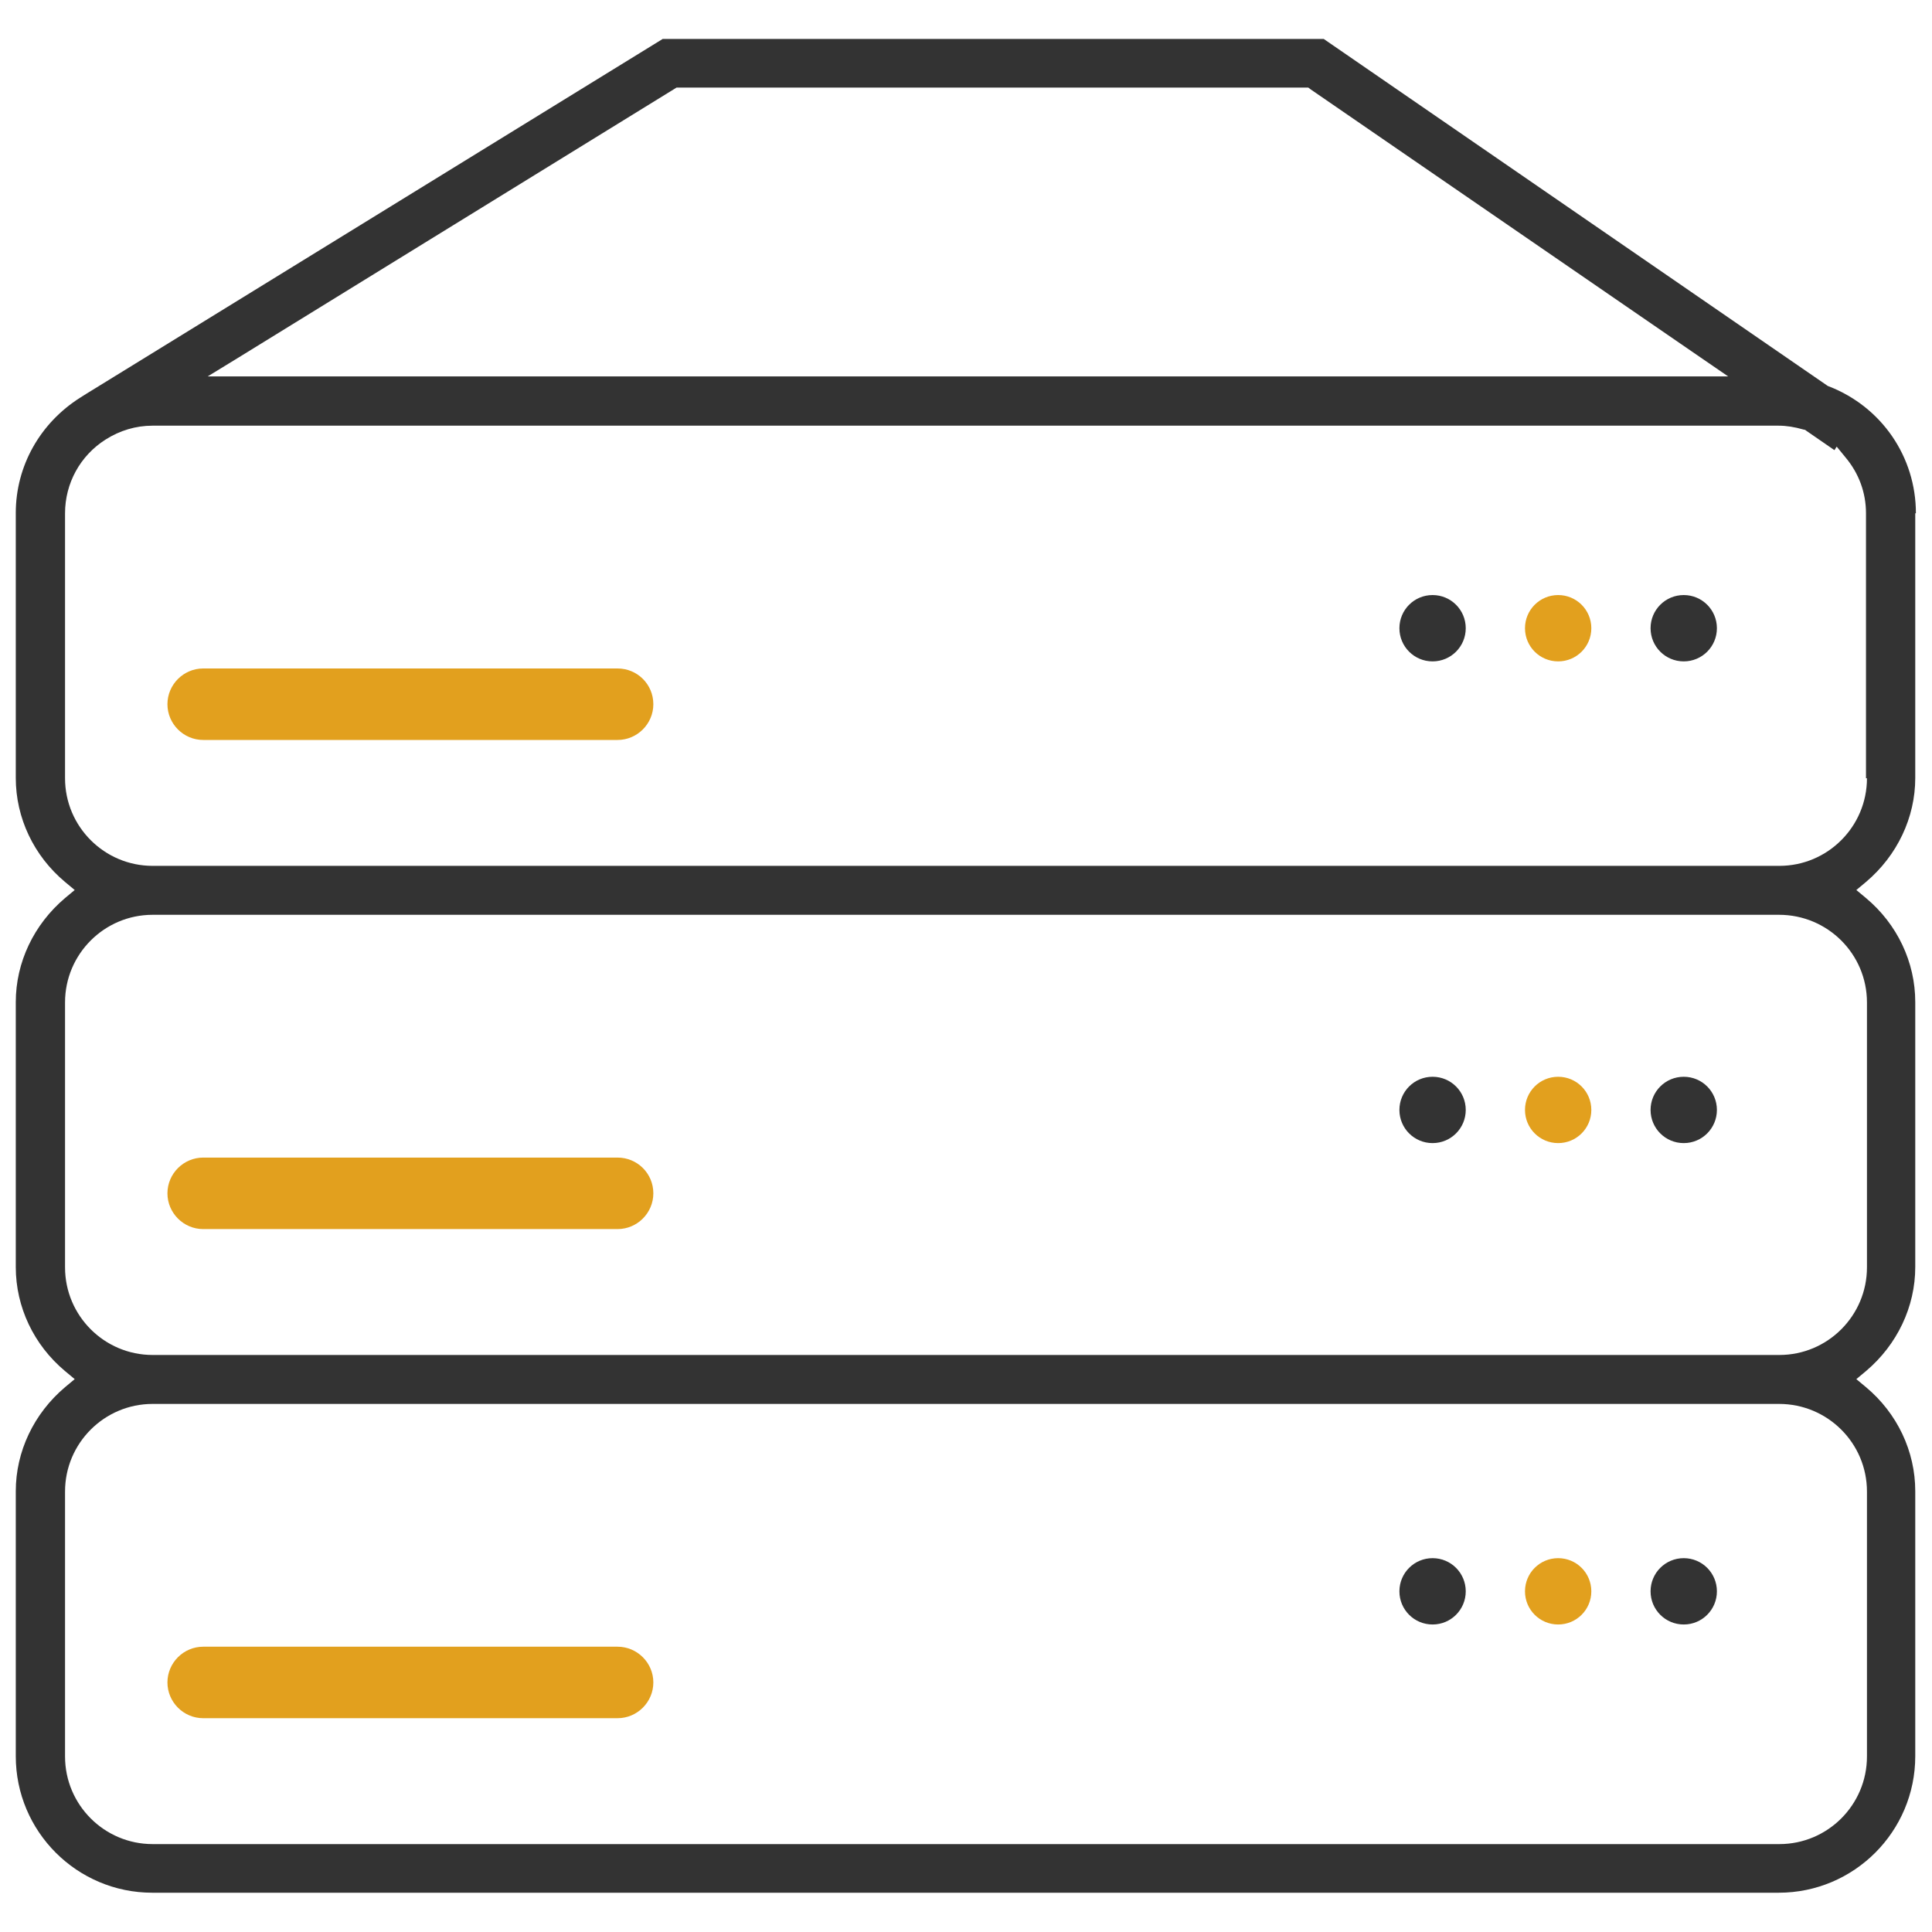 <?xml version="1.0" encoding="utf-8"?>
<!-- Generator: Adobe Illustrator 21.0.0, SVG Export Plug-In . SVG Version: 6.00 Build 0)  -->
<svg version="1.1" xmlns="http://www.w3.org/2000/svg" xmlns:xlink="http://www.w3.org/1999/xlink" x="0px" y="0px"
	 viewBox="0 0 600 600" style="enable-background:new 0 0 600 600;" xml:space="preserve">
<style type="text/css">
	.st0{display:none;}
	.st1{display:inline;}
	.st2{fill:#FFFFFF;stroke:#444444;stroke-width:16;stroke-linecap:round;stroke-linejoin:round;stroke-miterlimit:10;}
	.st3{fill:#FFFFFF;stroke:#338949;stroke-width:16;stroke-linecap:round;stroke-linejoin:round;stroke-miterlimit:10;}
	.st4{fill:#B6FFFB;stroke:#444444;stroke-width:16;stroke-linecap:round;stroke-linejoin:round;stroke-miterlimit:10;}
	.st5{fill:none;stroke:#444444;stroke-width:16;stroke-linecap:round;stroke-linejoin:round;stroke-miterlimit:10;}
	.st6{fill:#E2A01E;}
	.st7{fill:#444444;}
	.st8{fill:#084B94;}
	.st9{fill:#30A5B2;}
	.st10{fill:#338949;}
	.st11{fill:#333333;}
</style>
<g id="圖層_1" class="st0">
	<g class="st1">
		<path class="st2" d="M474.8,395.2l-76-131.6l72.3-14.6c4.1-0.8,7.7-3,10.3-6.3l40.7-50.4L580,292.6c4.9,8.4,8.2,17.7,9.3,27.3
			c1.9,15.5,0.2,37.3-18.4,54c-19.3,17.2-44.1,19.8-58.3,21.2L474.8,395.2z"/>
		<path class="st2" d="M304.4,92.7l-67.9,135.9l-52-52.3c-2.9-2.9-6.8-4.8-10.9-5.2L109,165l51.7-103.4c4.3-8.7,10.3-16.6,17.7-22.9
			c9.3-7.9,22.9-16.8,39.9-17.1c4.8-0.1,9.9,1.2,15.3,2.6c25,6.6,40.8,25.9,49.8,36.9L304.4,92.7z"/>
		<path class="st2" d="M122.2,386.8l151.9-0.9L251,455.9c-1.3,3.9-1.2,8.2,0.3,12.1l23.7,60.3L159.3,529c-9.7,0.1-19.4-1.7-28.4-5.4
			c-14.4-6-32.6-18.3-37.8-42.7c-5.5-25.3,4.6-48.1,10.4-61.1L122.2,386.8z"/>
		<path class="st3" d="M262.9,497.2l12.1,31.1L159.3,529c-9.7,0.1-19.4-1.7-28.4-5.4c-14.4-6-32.6-18.3-37.8-42.7"/>
		<path class="st3" d="M184.4,176.3c-2.9-2.9-6.8-4.8-10.9-5.2L109,165l51.7-103.4c4.3-8.7,10.3-16.6,17.7-22.9
			c9.3-7.9,22.9-16.8,39.9-17.1c4.8-0.1,9.9,1.2,15.3,2.6"/>
		<path class="st3" d="M481.5,242.8l40.7-50.4L580,292.6c4.9,8.4,8.2,17.7,9.3,27.3c1.9,15.5,0.2,37.3-18.4,54"/>
		<g>
			<circle class="st2" cx="303.7" cy="286.9" r="204.1"/>
		</g>
		<line class="st4" x1="303.7" y1="252.1" x2="303.7" y2="404.5"/>
		<line class="st4" x1="303.7" y1="91.8" x2="303.7" y2="172.8"/>
		<line class="st4" x1="108.6" y1="286.8" x2="498.7" y2="286.8"/>
		<path class="st5" d="M259.3,89.9c-93.9,127.4-93.1,262,0.8,394.7"/>
		<path class="st5" d="M348.5,481.9c93.9-127.4,93.9-257.4,0-390.1"/>
		<path class="st5" d="M156.6,148.3c39.2,23.2,78.7,36.9,118.5,41.2"/>
		<path class="st5" d="M451,424.9c-96.1-56.8-194.2-56.9-294.3,0"/>
		<path class="st3" d="M216.5,21.6h172.8c16.5,0,32.3,8.4,41.2,22.3l39.6,64.8l44-27.2l-60.7,122l-143.4,12.7l49.8-33
			c0,0-67.6-111-76.6-122c-9-11.1-24.8-30.4-49.8-36.9L216.5,21.6z"/>
		<path class="st3" d="M581.9,360.9L487,505.7c-9.1,13.8-24.6,22-41.1,21.8l-64.6-0.8l-1.6,51.7l-68.4-117.9l68.4-126.6l0.1,59.7
			c0,0,118.6,2.9,132.8,1.5c14.2-1.4,39-3.9,58.3-21.2L581.9,360.9z"/>
		<path class="st3" d="M99.1,496.8l-79-154c-7.5-14.7-6.9-32.2,1.4-46.5l32.6-55.7l-44.2-27l136.3-1.1l76.2,122.1l-51.9-29.4
			c0,0-61.2,101.6-67,114.6c-5.8,13-15.9,35.8-10.4,61.1L99.1,496.8z"/>
	</g>
</g>
<g id="圖層_2" class="st0">
	<g class="st1">
		<rect x="207.8" y="170.9" class="st6" width="184.4" height="18.4"/>
	</g>
	<g class="st1">
		<path class="st6" d="M447.5,401.4c-2.4,0-4.7-0.9-6.5-2.7c-3.6-3.6-3.6-9.4,0-13l34.2-34.2v-18.4l30.4-30.4c3.6-3.6,9.4-3.6,13,0
			c3.6,3.6,3.6,9.4,0,13l-25,25v18.4L454,398.7C452.2,400.5,449.9,401.4,447.5,401.4z"/>
	</g>
	<g class="st1">
		<path class="st6" d="M410.6,512c-12.7,0-23.7-10.7-25-11.9L284.3,398.7c-3.6-3.6-3.6-9.4,0-13c3.6-3.6,9.4-3.6,13,0l101.4,101.4
			c2.7,2.6,8.3,6.5,11.9,6.5c10.2,0,18.4-8.3,18.4-18.4c0-3.6-3.9-9.3-6.5-11.9L321.1,361.8c-3.6-3.6-3.6-9.4,0-13
			c3.6-3.6,9.4-3.6,13,0l101.4,101.4c1.2,1.2,11.9,12.3,11.9,25C447.5,495.5,431,512,410.6,512z"/>
	</g>
	<g class="st1">
		<path class="st6" d="M364.5,539.7c-12.7,0-23.7-10.7-25-11.9l-92.2-92.2c-3.6-3.6-3.6-9.4,0-13c3.6-3.6,9.4-3.6,13,0l92.2,92.2
			c2.7,2.6,8.3,6.5,11.9,6.5c10.2,0,18.4-8.3,18.4-18.4c0-3.6-3.9-9.3-6.5-11.9c-3.6-3.6-3.5-9.4,0.1-13c3.6-3.6,9.4-3.6,13,0
			c1.2,1.2,11.9,12.3,11.9,25C401.4,523.1,384.9,539.7,364.5,539.7z"/>
	</g>
	<g class="st1">
		<path class="st6" d="M309.2,558.1c-12.7,0-23.7-10.7-25-11.9L115.6,377.6v-27.7l-34.2-34.2c-3.6-3.6-3.6-9.4,0-13
			c3.6-3.6,9.4-3.6,13,0l39.6,39.6v27.7l163.2,163.2c2.7,2.6,8.3,6.5,11.9,6.5c10.2,0,18.4-8.3,18.4-18.4c0-3.6-3.9-9.3-6.5-11.9
			c-3.6-3.6-3.5-9.4,0.1-13c3.6-3.6,9.4-3.6,13,0c1.2,1.2,11.9,12.3,11.9,25C346.1,541.6,329.6,558.1,309.2,558.1z"/>
	</g>
	<g class="st1">
		<path class="st6" d="M152.5,447.5c-20.3,0-36.9-16.5-36.9-36.9c0-12.7,10.7-23.7,11.9-25c3.6-3.6,9.4-3.6,13,0
			c3.6,3.6,3.6,9.4,0,13c-2.6,2.7-6.5,8.3-6.5,11.9c0,10.2,8.3,18.4,18.4,18.4c3.6,0,9.3-3.9,11.9-6.5c3.6-3.5,9.4-3.5,13,0.1
			c3.6,3.6,3.6,9.4,0,13C176.2,436.8,165.2,447.5,152.5,447.5z"/>
	</g>
	<g class="st1">
		<path class="st6" d="M189.4,484.4c-20.3,0-36.9-16.5-36.9-36.9c0-12.7,10.7-23.7,11.9-25c3.6-3.6,9.4-3.6,13,0
			c3.6,3.6,3.6,9.4,0,13c-2.6,2.7-6.5,8.3-6.5,11.9c0,10.2,8.3,18.4,18.4,18.4c3.6,0,9.3-3.9,11.9-6.5c3.6-3.6,9.4-3.5,13,0.1
			c3.6,3.6,3.6,9.4,0,13C213.1,473.7,202,484.4,189.4,484.4z"/>
	</g>
	<g class="st1">
		<path class="st6" d="M226.3,521.2c-20.3,0-36.9-16.5-36.9-36.9c0-12.7,10.7-23.7,11.9-25c3.6-3.6,9.4-3.6,13,0
			c3.6,3.6,3.6,9.4,0,13c-2.6,2.7-6.5,8.3-6.5,11.9c0,10.2,8.3,18.4,18.4,18.4c3.6,0,9.3-3.9,11.9-6.5c3.6-3.5,9.4-3.5,13,0.1
			c3.6,3.6,3.6,9.4,0,13C250,510.6,238.9,521.2,226.3,521.2z"/>
	</g>
	<g class="st1">
		<path class="st6" d="M263.1,558.1c-20.3,0-36.9-16.5-36.9-36.9c0-12.7,10.7-23.7,11.9-25c3.6-3.6,9.4-3.6,13,0
			c3.6,3.6,3.6,9.4,0,13c-2.6,2.7-6.5,8.3-6.5,11.9c0,10.2,8.3,18.4,18.4,18.4c3.6,0,9.3-3.9,11.9-6.5c3.6-3.6,9.4-3.5,13,0.1
			c3.6,3.6,3.6,9.4,0,13C286.9,547.4,275.8,558.1,263.1,558.1z"/>
	</g>
	<g class="st1">
		<path class="st6" d="M429.1,456.7c-12.7,0-23.7-10.7-25-11.9c-3.6-3.6-3.6-9.4,0-13c3.6-3.6,9.4-3.6,13,0
			c2.7,2.6,8.3,6.5,11.9,6.5c10.2,0,18.4-8.3,18.4-18.4c0-3.6-3.9-9.3-6.5-11.9L318.4,285.4v-49.9h-14.6l-43.4,43.4
			c-1.2,1.2-12.3,11.9-25,11.9c-20.3,0-36.9-16.5-36.9-36.9c0-12.7,10.7-23.7,11.9-25l55.3-55.3c3.6-3.6,9.4-3.6,13,0
			c3.6,3.6,3.6,9.4,0,13L223.5,242c-2.6,2.7-6.5,8.3-6.5,11.9c0,10.2,8.3,18.4,18.4,18.4c3.6,0,9.3-3.9,11.9-6.5l48.8-48.8h40.7
			v60.7L454,394.9c1.2,1.2,11.9,12.3,11.9,25C465.9,440.2,449.4,456.7,429.1,456.7z"/>
	</g>
	<g class="st1">
		<path class="st6" d="M373.7,309.2h-27.7v-18.4h27.7c10.2,0,18.4-8.3,18.4-18.4h18.4C410.6,292.7,394.1,309.2,373.7,309.2z"/>
	</g>
	<g class="st1">
		<path class="st7" d="M530.5,253.9c-2.4,0-4.7-0.9-6.5-2.7c-3.6-3.6-3.6-9.4,0-13l18.4-18.4c3.6-3.6,9.4-3.6,13,0
			c3.6,3.6,3.6,9.4,0,13L537,251.2C535.2,253,532.8,253.9,530.5,253.9z"/>
	</g>
	<g class="st1">
		<path class="st7" d="M69.5,253.9c-2.4,0-4.7-0.9-6.5-2.7l-18.4-18.4c-3.6-3.6-3.6-9.4,0-13c3.6-3.6,9.4-3.6,13,0L76,238.2
			c3.6,3.6,3.6,9.4,0,13C74.2,253,71.9,253.9,69.5,253.9z"/>
	</g>
	<g class="st1">
		<path class="st7" d="M539.7,318.4h-18.4c-2.4,0-4.8-1-6.5-2.7L367.2,168.2c-1.7-1.7-2.7-4.1-2.7-6.5v-18.4c0-2.4,1-4.8,2.7-6.5
			l92.2-92.2c3.6-3.6,9.4-3.6,13,0c3.6,3.6,3.6,9.4,0,13L383,147.1v10.8L525.1,300h10.8l43.4-43.4c3.6-3.6,9.4-3.6,13,0
			c3.6,3.6,3.6,9.4,0,13l-46.1,46.1C544.5,317.5,542.1,318.4,539.7,318.4z"/>
	</g>
	<g class="st1">
		<path class="st7" d="M78.8,318.4H60.3c-2.4,0-4.8-1-6.5-2.7L7.7,269.6c-3.6-3.6-3.6-9.4,0-13c3.6-3.6,9.4-3.6,13,0L64.1,300h10.8
			L217,157.9v-10.8l-89.5-89.5c-3.6-3.6-3.6-9.4,0-13c3.6-3.6,9.4-3.6,13,0l92.2,92.2c1.7,1.7,2.7,4.1,2.7,6.5v18.4
			c0,2.4-1,4.8-2.7,6.5L85.3,315.7C83.5,317.5,81.2,318.4,78.8,318.4z"/>
	</g>
</g>
<g id="圖層_3" class="st0">
	<g class="st1">
		<g>
			<rect x="97.2" y="290.8" class="st8" width="18.4" height="18.4"/>
		</g>
		<g>
			<rect x="60.3" y="5" class="st8" width="18.4" height="46.1"/>
		</g>
		<g>
			<path class="st8" d="M189.4,346.1H78.8c-10.2,0-18.4-8.3-18.4-18.4V198.6h18.4v129.1h110.6V207.8h18.4v119.8
				C207.8,337.8,199.5,346.1,189.4,346.1z"/>
		</g>
		<g>
			<rect x="189.4" y="5" class="st8" width="18.4" height="55.3"/>
		</g>
	</g>
	<g class="st1">
		<g>
			<g>
				<g>
					<path class="st7" d="M134.1,207.8h-83c-15.3,0-27.7-12.4-27.7-27.7c0-3.6,0.7-7,1.9-10.2C13.7,166.8,5,156,5,143.3
						s8.7-23.5,20.4-26.7c-1.3-3.2-1.9-6.6-1.9-10.2c0-12.7,8.7-23.5,20.4-26.7c-1.3-3.2-1.9-6.6-1.9-10.2
						c0-15.3,12.4-27.7,27.7-27.7l85.6,0.4L246,69.5h17.1V88L242,87.6l-90.9-27.3H69.5c-5.1,0-9.2,4.1-9.2,9.2s4.1,9.2,9.2,9.2v18.4
						H51.1c-5.1,0-9.2,4.1-9.2,9.2s4.1,9.2,9.2,9.2v18.4H32.7c-5.1,0-9.2,4.1-9.2,9.2s4.1,9.2,9.2,9.2h18.4v18.4
						c-5.1,0-9.2,4.1-9.2,9.2s4.1,9.2,9.2,9.2h83V207.8z"/>
				</g>
				<g>
					<rect x="51.1" y="152.5" class="st7" width="55.3" height="18.4"/>
				</g>
				<g>
					<rect x="51.1" y="115.6" class="st7" width="55.3" height="18.4"/>
				</g>
				<g>
					<rect x="69.5" y="78.8" class="st7" width="36.9" height="18.4"/>
				</g>
				<g>
					<path class="st7" d="M154.7,244.7h-39.1c-15.3,0-27.7-12.4-27.7-27.7h18.4c0,5.1,4.1,9.2,9.2,9.2h34.7l34.2-17.1l38.7-29h39.9
						v18.4h-33.8l-35.8,26.7L154.7,244.7z"/>
				</g>
			</g>
		</g>
		<g>
			<g>
				<rect x="290.8" y="97.2" class="st9" width="18.4" height="18.4"/>
			</g>
			<g>
				<rect x="548.9" y="60.3" class="st9" width="46.1" height="18.4"/>
			</g>
			<g>
				<path class="st9" d="M392.2,207.8H272.3c-10.2,0-18.4-8.3-18.4-18.4V78.8c0-10.2,8.3-18.4,18.4-18.4h129.1v18.4H272.3v110.6
					h119.8V207.8z"/>
			</g>
			<g>
				<rect x="539.7" y="189.4" class="st9" width="55.3" height="18.4"/>
			</g>
		</g>
	</g>
	<g class="st1">
		<g>
			<g>
				<g>
					<path class="st7" d="M530.5,263.1H512l0.4-21.1l27.3-90.9V69.5c0-5.1-4.1-9.2-9.2-9.2c-5.1,0-9.2,4.1-9.2,9.2h-18.4V51.1
						c0-5.1-4.1-9.2-9.2-9.2c-5.1,0-9.2,4.1-9.2,9.2h-18.4V32.7c0-5.1-4.1-9.2-9.2-9.2c-5.1,0-9.2,4.1-9.2,9.2v18.4h-18.4
						c0-5.1-4.1-9.2-9.2-9.2c-5.1,0-9.2,4.1-9.2,9.2v83h-18.4v-83c0-15.3,12.4-27.7,27.7-27.7c3.6,0,7,0.7,10.2,1.9
						C433.2,13.7,444,5,456.7,5c12.7,0,23.5,8.7,26.7,20.4c3.2-1.3,6.6-1.9,10.2-1.9c12.7,0,23.5,8.7,26.7,20.4
						c3.2-1.3,6.6-1.9,10.2-1.9c15.3,0,27.7,12.4,27.7,27.7l-0.4,85.6L530.5,246V263.1z"/>
				</g>
				<g>
					<rect x="429.1" y="51.1" class="st7" width="18.4" height="55.3"/>
				</g>
				<g>
					<rect x="465.9" y="51.1" class="st7" width="18.4" height="55.3"/>
				</g>
				<g>
					<rect x="502.8" y="69.5" class="st7" width="18.4" height="36.9"/>
				</g>
				<g>
					<path class="st7" d="M419.8,263.1h-18.4v-33.8l-26.7-35.8l-19.4-38.8v-39c0-15.3,12.4-27.7,27.7-27.7v18.4
						c-5.1,0-9.2,4.1-9.2,9.2v34.7l17.1,34.2l29,38.7V263.1z"/>
				</g>
			</g>
		</g>
		<g>
			<g>
				<rect x="484.4" y="290.8" class="st8" width="18.4" height="18.4"/>
			</g>
			<g>
				<rect x="392.2" y="539.7" class="st8" width="18.4" height="55.3"/>
			</g>
			<g>
				<path class="st8" d="M410.6,392.2h-18.4V272.3c0-10.2,8.3-18.4,18.4-18.4h110.6c10.2,0,18.4,8.3,18.4,18.4V383h-18.4V272.3
					H410.6V392.2z"/>
			</g>
			<g>
				<rect x="521.3" y="530.5" class="st8" width="18.4" height="64.5"/>
			</g>
		</g>
	</g>
	<g class="st1">
		<g>
			<g>
				<path class="st7" d="M548.9,539.7h-83v-18.4h83c5.1,0,9.2-4.1,9.2-9.2c0-5.1-4.1-9.2-9.2-9.2v-18.4h18.4c5.1,0,9.2-4.1,9.2-9.2
					s-4.1-9.2-9.2-9.2h-18.4v-18.4c5.1,0,9.2-4.1,9.2-9.2s-4.1-9.2-9.2-9.2h-18.4v-18.4c5.1,0,9.2-4.1,9.2-9.2s-4.1-9.2-9.2-9.2
					h-81.6l-93.5,27.7h-18.4v-18.4H354l93.5-27.7h83c15.3,0,27.7,12.4,27.7,27.7c0,3.6-0.7,7-1.9,10.2c11.7,3.2,20.4,13.9,20.4,26.7
					c0,3.6-0.7,7-1.9,10.2c11.7,3.2,20.4,13.9,20.4,26.7s-8.7,23.5-20.4,26.7c1.3,3.2,1.9,6.6,1.9,10.2
					C576.6,527.3,564.2,539.7,548.9,539.7z"/>
			</g>
			<g>
				<rect x="493.6" y="484.4" class="st7" width="55.3" height="18.4"/>
			</g>
			<g>
				<rect x="493.6" y="447.5" class="st7" width="55.3" height="18.4"/>
			</g>
			<g>
				<rect x="493.6" y="410.6" class="st7" width="36.9" height="18.4"/>
			</g>
			<g>
				<path class="st7" d="M484.4,576.6h-39.1l-40.2-20.3l-34.4-25.8h-33.8V512h39.9l38.7,29l34.2,17.1h34.7c5.1,0,9.2-4.1,9.2-9.2
					H512C512,564.2,499.6,576.6,484.4,576.6z"/>
			</g>
		</g>
	</g>
	<g class="st1">
		<g>
			<rect x="290.8" y="429.1" class="st9" width="18.4" height="18.4"/>
		</g>
		<g>
			<rect x="5" y="392.2" class="st9" width="64.5" height="18.4"/>
		</g>
		<g>
			<path class="st9" d="M327.7,539.7H198.6v-18.4h129.1V410.6H207.8v-18.4h119.8c10.2,0,18.4,8.3,18.4,18.4v110.6
				C346.1,531.4,337.8,539.7,327.7,539.7z"/>
		</g>
		<g>
			<rect x="5" y="521.3" class="st9" width="46.1" height="18.4"/>
		</g>
	</g>
	<g class="st1">
		<g>
			<g>
				<path class="st7" d="M143.3,595c-12.7,0-23.5-8.7-26.7-20.4c-3.2,1.3-6.6,1.9-10.2,1.9c-12.7,0-23.5-8.7-26.7-20.4
					c-3.2,1.3-6.6,1.9-10.2,1.9c-15.3,0-27.7-12.4-27.7-27.7l0.4-85.6L69.5,354v-17.1H88L87.6,358l-27.3,90.9v81.6
					c0,5.1,4.1,9.2,9.2,9.2c5.1,0,9.2-4.1,9.2-9.2h18.4v18.4c0,5.1,4.1,9.2,9.2,9.2c5.1,0,9.2-4.1,9.2-9.2h18.4v18.4
					c0,5.1,4.1,9.2,9.2,9.2c5.1,0,9.2-4.1,9.2-9.2v-18.4h18.4c0,5.1,4.1,9.2,9.2,9.2c5.1,0,9.2-4.1,9.2-9.2v-83h18.4v83
					c0,15.3-12.4,27.7-27.7,27.7c-3.6,0-7-0.7-10.2-1.9C166.8,586.3,156,595,143.3,595z"/>
			</g>
			<g>
				<rect x="152.5" y="493.6" class="st7" width="18.4" height="55.3"/>
			</g>
			<g>
				<rect x="115.6" y="493.6" class="st7" width="18.4" height="55.3"/>
			</g>
			<g>
				<rect x="78.8" y="493.6" class="st7" width="18.4" height="36.9"/>
			</g>
			<g>
				<path class="st7" d="M217,512v-18.4c5.1,0,9.2-4.1,9.2-9.2v-34.7l-17.1-34.2l-29-38.7v-39.9h18.4v33.8l26.7,35.8l19.4,38.8v39
					C244.7,499.6,232.3,512,217,512z"/>
			</g>
		</g>
	</g>
	<g class="st1">
		<rect x="69.5" y="327.7" class="st8" width="129.1" height="18.4"/>
	</g>
</g>
<g id="圖層_6" class="st0">
	<g class="st1">
		<path class="st10" d="M407.1,220.3c-15.9,0-31.1-7-41.5-19H78.2c-19.8,0-35.9-16.1-35.9-35.9c0-19.8,16.1-35.9,35.9-35.9h287.4
			c10.4-12,25.6-19,41.5-19c30.3,0,54.9,24.6,54.9,54.9C462,195.7,437.4,220.3,407.1,220.3z M78.2,145.9c-10.7,0-19.5,8.7-19.5,19.5
			c0,10.7,8.7,19.5,19.5,19.5h291.4c2.6,0,5.1,1.2,6.6,3.3c7.3,10,18.6,15.7,31,15.7c21.2,0,38.5-17.3,38.5-38.5
			c0-21.2-17.3-38.5-38.5-38.5c-12.3,0-23.6,5.7-31,15.7c-1.5,2.1-4,3.3-6.6,3.3H78.2z"/>
		<path class="st11" d="M513.5,21.4c7.6,0,13.7,6.2,13.7,13.8v529.7c0,7.6-6.2,13.7-13.7,13.7H340.1c-7.6,0-13.7-6.2-13.7-13.7
			V224.5h23.9c15.2,14.7,35.6,23,56.9,23c45.3,0,82.1-36.8,82.1-82.1c0-45.3-36.8-82.1-82.1-82.1c-21.3,0-41.7,8.3-56.9,23h-23.9
			V35.1c0-7.6,6.2-13.8,13.7-13.8H513.5 M513.5,5H340.1c-16.7,0-30.1,13.5-30.1,30.1v87.5h47.3c12-14,29.9-23,49.9-23
			c36.3,0,65.7,29.4,65.7,65.7c0,36.3-29.4,65.7-65.7,65.7c-20,0-37.8-8.9-49.9-23h-47.3v356.7c0,16.6,13.5,30.1,30.1,30.1h173.5
			c16.7,0,30.1-13.5,30.1-30.1V35.1C543.7,18.5,530.2,5,513.5,5L513.5,5z"/>
		<path class="st10" d="M456.9,493.6h-60.2c-2.6,0-5-1.2-6.5-3.2c-1.5-2-2.1-4.7-1.4-7.1l15.6-57.2c-9.8-7.1-15.9-18.7-15.9-31.1
			c0-21.1,17.2-38.3,38.3-38.3s38.3,17.2,38.3,38.3c0,12.4-6.1,23.9-15.9,31.1l15.6,57.2c0.7,2.5,0.2,5.1-1.4,7.1
			C461.9,492.4,459.5,493.6,456.9,493.6z M407.4,477.2h38.8l-14.4-52.8c-1-3.8,0.8-7.8,4.4-9.6c7.7-3.7,12.5-11.3,12.5-19.9
			c0-12.1-9.8-21.9-21.9-21.9c-12.1,0-21.9,9.8-21.9,21.9c0,8.6,4.8,16.2,12.5,19.9c3.6,1.7,5.4,5.7,4.4,9.6L407.4,477.2z"/>
		<g>
			<path class="st11" d="M349.9,63.3c-10.1,0-18.4-8.2-18.4-18.3c0-10.1,8.2-18.3,18.4-18.3c10.1,0,18.3,8.2,18.3,18.3
				C368.2,55.1,360,63.3,349.9,63.3z M349.9,33.2c-6.5,0-11.8,5.3-11.8,11.8c0,6.5,5.3,11.8,11.8,11.8c6.5,0,11.8-5.3,11.8-11.8
				C361.7,38.5,356.4,33.2,349.9,33.2z"/>
			<path class="st11" d="M358.6,41.8l-5.7,0.1l-0.1-5.7c0-1-0.8-1.8-1.8-1.8l-2.4,0c-1,0-1.8,0.8-1.8,1.8l0.1,5.7l-5.7,0.1
				c-1,0-1.8,0.8-1.8,1.8l0,2.4c0,1,0.8,1.8,1.8,1.8l5.7-0.1l0.1,5.7c0,1,0.8,1.8,1.8,1.8l2.4,0c1,0,1.8-0.8,1.8-1.8l-0.1-5.7
				l5.7-0.1c1,0,1.8-0.8,1.8-1.8l0-2.4C360.4,42.6,359.6,41.8,358.6,41.8z"/>
		</g>
		<g>
			<path class="st11" d="M503.9,63.3c-10.1,0-18.4-8.2-18.4-18.3c0-10.1,8.2-18.3,18.4-18.3c10.1,0,18.3,8.2,18.3,18.3
				C522.3,55.1,514,63.3,503.9,63.3z M503.9,33.2c-6.5,0-11.8,5.3-11.8,11.8c0,6.5,5.3,11.8,11.8,11.8c6.5,0,11.8-5.3,11.8-11.8
				C515.7,38.5,510.4,33.2,503.9,33.2z"/>
			<path class="st11" d="M512.6,41.8l-5.7,0.1l-0.1-5.7c0-1-0.8-1.8-1.8-1.8l-2.4,0c-1,0-1.8,0.8-1.8,1.8l0.1,5.7l-5.7,0.1
				c-1,0-1.8,0.8-1.8,1.8l0,2.4c0,1,0.8,1.8,1.8,1.8L501,48l0.1,5.7c0,1,0.8,1.8,1.8,1.8l2.4,0c1,0,1.8-0.8,1.8-1.8l-0.1-5.7
				l5.7-0.1c1,0,1.8-0.8,1.8-1.8l0-2.4C514.4,42.6,513.6,41.8,512.6,41.8z"/>
		</g>
		<g>
			<path class="st11" d="M349.9,574.6c-10.1,0-18.4-8.2-18.4-18.3c0-10.1,8.2-18.3,18.4-18.3c10.1,0,18.3,8.2,18.3,18.3
				C368.2,566.4,360,574.6,349.9,574.6z M349.9,544.5c-6.5,0-11.8,5.3-11.8,11.8c0,6.5,5.3,11.8,11.8,11.8c6.5,0,11.8-5.3,11.8-11.8
				C361.7,549.8,356.4,544.5,349.9,544.5z"/>
			<path class="st11" d="M358.6,553.2l-5.7,0.1l-0.1-5.7c0-1-0.8-1.8-1.8-1.8l-2.4,0c-1,0-1.8,0.8-1.8,1.8l0.1,5.7l-5.7,0.1
				c-1,0-1.8,0.8-1.8,1.8l0,2.4c0,1,0.8,1.8,1.8,1.8l5.7-0.1l0.1,5.7c0,1,0.8,1.8,1.8,1.8l2.4,0c1,0,1.8-0.8,1.8-1.8l-0.1-5.7
				l5.7-0.1c1,0,1.8-0.8,1.8-1.8l0-2.4C360.4,554,359.6,553.2,358.6,553.2z"/>
		</g>
		<g>
			<path class="st11" d="M503.9,574.6c-10.1,0-18.4-8.2-18.4-18.3c0-10.1,8.2-18.3,18.4-18.3c10.1,0,18.3,8.2,18.3,18.3
				C522.3,566.4,514,574.6,503.9,574.6z M503.9,544.5c-6.5,0-11.8,5.3-11.8,11.8c0,6.5,5.3,11.8,11.8,11.8c6.5,0,11.8-5.3,11.8-11.8
				C515.7,549.8,510.4,544.5,503.9,544.5z"/>
			<path class="st11" d="M512.6,553.2l-5.7,0.1l-0.1-5.7c0-1-0.8-1.8-1.8-1.8l-2.4,0c-1,0-1.8,0.8-1.8,1.8l0.1,5.7l-5.7,0.1
				c-1,0-1.8,0.8-1.8,1.8l0,2.4c0,1,0.8,1.8,1.8,1.8l5.7-0.1l0.1,5.7c0,1,0.8,1.8,1.8,1.8l2.4,0c1,0,1.8-0.8,1.8-1.8l-0.1-5.7
				l5.7-0.1c1,0,1.8-0.8,1.8-1.8l0-2.4C514.4,554,513.6,553.2,512.6,553.2z"/>
		</g>
	</g>
</g>
<g id="圖層_7">
	<g>
		<path class="st11" d="M444.9,184.8c-5.7,0-10.3,4.6-10.3,10.3c0,5.7,4.6,10.3,10.3,10.3c5.7,0,10.3-4.6,10.3-10.3
			C455.2,189.4,450.6,184.8,444.9,184.8z"/>
		<path class="st6" d="M483.9,184.8c-5.7,0-10.3,4.6-10.3,10.3c0,5.7,4.6,10.3,10.3,10.3c5.7,0,10.3-4.6,10.3-10.3
			C494.2,189.4,489.6,184.8,483.9,184.8z"/>
		<path class="st11" d="M522.9,184.8c-5.7,0-10.3,4.6-10.3,10.3c0,5.7,4.6,10.3,10.3,10.3c5.7,0,10.3-4.6,10.3-10.3
			C533.2,189.4,528.6,184.8,522.9,184.8z"/>
		<path class="st11" d="M444.9,334.4c-5.7,0-10.3,4.6-10.3,10.3c0,5.7,4.6,10.3,10.3,10.3c5.7,0,10.3-4.6,10.3-10.3
			C455.2,339,450.6,334.4,444.9,334.4z"/>
		<path class="st6" d="M483.9,334.4c-5.7,0-10.3,4.6-10.3,10.3c0,5.7,4.6,10.3,10.3,10.3c5.7,0,10.3-4.6,10.3-10.3
			C494.2,339,489.6,334.4,483.9,334.4z"/>
		<path class="st11" d="M522.9,334.4c-5.7,0-10.3,4.6-10.3,10.3c0,5.7,4.6,10.3,10.3,10.3c5.7,0,10.3-4.6,10.3-10.3
			C533.2,339,528.6,334.4,522.9,334.4z"/>
		<path class="st11" d="M444.9,483.9c-5.7,0-10.3,4.6-10.3,10.3c0,5.7,4.6,10.3,10.3,10.3c5.7,0,10.3-4.6,10.3-10.3
			C455.2,488.5,450.6,483.9,444.9,483.9z"/>
		<path class="st6" d="M483.9,483.9c-5.7,0-10.3,4.6-10.3,10.3c0,5.7,4.6,10.3,10.3,10.3c5.7,0,10.3-4.6,10.3-10.3
			C494.2,488.5,489.6,483.9,483.9,483.9z"/>
		<path class="st11" d="M522.9,483.9c-5.7,0-10.3,4.6-10.3,10.3c0,5.7,4.6,10.3,10.3,10.3c5.7,0,10.3-4.6,10.3-10.3
			C533.2,488.5,528.6,483.9,522.9,483.9z"/>
		<path class="st11" d="M595,159.4c0-17.5-10.6-33-27-39.4l-0.3-0.1l-0.3-0.2L411.1,12.1H205.8L26.8,122.3l-1.9,1.2
			c-12.5,7.9-20,21.3-20,35.8v82.3c0,12.4,5.6,24.2,15.3,32.3l3,2.5l-3,2.5c-9.7,8.2-15.3,20-15.3,32.3v82.3
			c0,12.4,5.6,24.2,15.3,32.3l3,2.5l-3,2.5c-9.7,8.2-15.3,20-15.3,32.3v82.3c0,23.4,19,42.4,42.4,42.4h505.1
			c23.4,0,42.4-19,42.4-42.4v-82.3c0-12.4-5.6-24.2-15.3-32.3l-3-2.5l3-2.5c9.7-8.2,15.3-20,15.3-32.3v-82.3
			c0-12.4-5.6-24.2-15.3-32.3l-3-2.5l3-2.5c9.7-8.2,15.3-20,15.3-32.3V159.4z M74.3,110.9l135-83.2l0.8-0.5h0.9h194.3h1l0.8,0.6
			L528.1,111l8.6,5.9h-10.5H76H64.5L74.3,110.9z M579.8,463.2v82.3c0,15-12.2,27.2-27.2,27.2H47.4c-15,0-27.2-12.2-27.2-27.2v-82.3
			c0-15,12.2-27.2,27.2-27.2h505.1C567.6,436,579.8,448.2,579.8,463.2z M579.8,311.3v82.3c0,15-12.2,27.2-27.2,27.2H47.4
			c-15,0-27.2-12.2-27.2-27.2v-82.3c0-15,12.2-27.2,27.2-27.2h505.1C567.6,284.1,579.8,296.3,579.8,311.3z M579.8,241.7
			c0,15-12.2,27.2-27.2,27.2H47.4c-15,0-27.2-12.2-27.2-27.2v-82.3c0-9.3,4.7-17.9,12.6-22.9l0,0l0,0l0,0c4.4-2.8,9.4-4.3,14.5-4.3
			h505.1c2.4,0,4.9,0.4,7.7,1.2l0.5,0.1l0.4,0.3l8.7,6l0.7-1.1l2.7,3.3c4.2,5,6.4,11,6.4,17.4V241.7z"/>
		<path class="st6" d="M191.8,207.6H63.1c-6.1,0-11.1,5-11.1,11.1c0,6.1,5,11.1,11.1,11.1h128.7c6.1,0,11.1-5,11.1-11.1
			C202.9,212.5,197.9,207.6,191.8,207.6z"/>
		<path class="st6" d="M191.8,359.5H63.1c-6.1,0-11.1,5-11.1,11.1c0,6.1,5,11.1,11.1,11.1h128.7c6.1,0,11.1-5,11.1-11.1
			C202.9,364.4,197.9,359.5,191.8,359.5z"/>
		<path class="st6" d="M191.8,511.4H63.1c-6.1,0-11.1,5-11.1,11.1c0,6.1,5,11.1,11.1,11.1h128.7c6.1,0,11.1-5,11.1-11.1
			C202.9,516.4,197.9,511.4,191.8,511.4z"/>
	</g>
</g>
<g id="圖層_8" class="st0">
	<g class="st1">
		<path class="st9" d="M135.5,106.9c0.6,0.2,1.2,0.2,1.8,0.2c3.3,0,6.2-2.2,7-5.4c0.4-1.6,10.5-38.3,49.8-38.3
			c43.6,0,63-15.7,63-51.1c0-4-3.3-7.3-7.3-7.3c-4,0-7.3,3.3-7.3,7.3c0,23.1-7.9,36.5-48.5,36.5c-40.4,0-59.5,32.2-63.9,49.2
			c-0.5,1.9-0.2,3.8,0.8,5.5C132.1,105.2,133.7,106.4,135.5,106.9z"/>
		<path class="st11" d="M204.7,96.4c-0.9,0-1.7,0.2-2.5,0.5c-22.5,9.8-39,32.1-46.5,62.6l-0.1,0.4l-0.1,0.3c0,0,0,0.2-0.1,0.3
			c-0.1,0.3-0.1,0.7-0.2,1c-0.2,1.7,0.2,3.5,1.2,4.9c1.1,1.6,2.6,2.7,4.5,3.1c0.4,0.1,1.2,0.2,1.6,0.2c3.5,0,6.4-2.4,7.1-5.7
			c0.3-2.2,1.5-6,1.8-6.7c1.2-4.1,11.7-37.4,36.4-46.9c3.7-1.6,5.5-5.8,4-9.4C210.5,98.3,207.6,96.4,204.7,96.4z"/>
		<path class="st9" d="M410.8,106.9c0.6,0.2,1.2,0.2,1.8,0.2c3.3,0,6.2-2.2,7-5.4c0.4-1.6,10.5-38.3,49.8-38.3
			c43.6,0,63-15.7,63-51.1c0-4-3.3-7.3-7.3-7.3c-4,0-7.3,3.3-7.3,7.3c0,23.1-7.9,36.5-48.5,36.5C429,48.8,410,81,405.6,98
			c-0.5,1.9-0.2,3.8,0.8,5.5C407.3,105.2,408.9,106.4,410.8,106.9z"/>
		<path class="st11" d="M289.7,74c1,0.5,2.1,0.8,3.4,0.8c2.7,0,5.1-1.5,6.3-3.8c5.2-9.7,7.8-21,7.8-33.7c0-4-3.3-7.3-7.3-7.3
			c-4,0-7.3,3.3-7.3,7.3c0,10.2-2.1,19.3-6.1,27c-0.9,1.7-1.1,3.7-0.5,5.5C286.7,71.6,288,73.2,289.7,74z"/>
		<path class="st11" d="M253.8,89.2c-0.6,0-1.2,0.1-1.8,0.2c-1.8,0.5-3.3,1.6-4.4,3.3c-0.9,1.7-1.2,3.7-0.7,5.5
			c0.9,3.3,3.7,5.5,7.1,5.5c0.6,0,1.1-0.1,1.3-0.2l0.3-0.1l0.3-0.1c1.8-0.4,3.3-1.6,4.2-3.2l0-0.1l0-0.1c1.2-2,1-4,0.7-5.4
			C260.2,91.4,257.2,89.2,253.8,89.2z"/>
		<path class="st11" d="M575.2,580.5h-42.8V419.9h17.8c4,0,7.3-3.3,7.3-7.3V350c0-4-3.3-7.3-7.3-7.3H545V237.4c0-4-3.3-7.3-7.3-7.3
			h-92.8v-80.3c0-4-3.3-7.3-7.3-7.3h-50c-4,0-7.3,3.3-7.3,7.3v80.3H237.4c-4,0-7.3,3.3-7.3,7.3v105.3h-35.5V212.4
			c0-4-3.3-7.3-7.3-7.3h-50c-4,0-7.3,3.3-7.3,7.3v130.3H94.6V300c0-4-3.3-7.3-7.3-7.3c-4,0-7.3,3.3-7.3,7.3v42.8H37.3
			c-4,0-7.3,3.3-7.3,7.3v62.6c0,4,3.3,7.3,7.3,7.3h5.2v160.6H24.8c-4,0-7.3,3.3-7.3,7.3c0,4,3.3,7.3,7.3,7.3h550.4
			c4,0,7.3-3.3,7.3-7.3C582.5,583.7,579.2,580.5,575.2,580.5z M394.8,157.1h35.5v73h-35.5V157.1z M244.7,244.7h285.7v98.1H244.7
			V244.7z M144.6,219.7h35.5v123.1h-35.5V219.7z M392.8,580.5H57.1V419.9h335.8V580.5z M467.9,580.5h-60.5V419.9h60.5V580.5z
			 M517.9,580.5h-35.5V419.9h35.5V580.5z M44.5,405.3v-48h498.4v48H44.5z"/>
		<path class="st11" d="M387.6,307.3c4,0,7.3-3.3,7.3-7.3v-12.5c0-4-3.3-7.3-7.3-7.3c-4,0-7.3,3.3-7.3,7.3V300
			C380.3,304,383.6,307.3,387.6,307.3z"/>
		<path class="st9" d="M337.5,307.3c4,0,7.3-3.3,7.3-7.3v-12.5c0-4-3.3-7.3-7.3-7.3c-4,0-7.3,3.3-7.3,7.3V300
			C330.3,304,333.5,307.3,337.5,307.3z"/>
		<path class="st9" d="M437.6,307.3c4,0,7.3-3.3,7.3-7.3v-12.5c0-4-3.3-7.3-7.3-7.3c-4,0-7.3,3.3-7.3,7.3V300
			C430.3,304,433.6,307.3,437.6,307.3z"/>
		<path class="st9" d="M350,545c4,0,7.3-3.3,7.3-7.3v-12.5c0-4-3.3-7.3-7.3-7.3c-4,0-7.3,3.3-7.3,7.3v12.5
			C342.8,541.7,346,545,350,545z"/>
		<path class="st11" d="M350,482.4c4,0,7.3-3.3,7.3-7.3v-12.5c0-4-3.3-7.3-7.3-7.3c-4,0-7.3,3.3-7.3,7.3v12.5
			C342.8,479.1,346,482.4,350,482.4z"/>
		<path class="st9" d="M300,482.4c4,0,7.3-3.3,7.3-7.3v-12.5c0-4-3.3-7.3-7.3-7.3c-4,0-7.3,3.3-7.3,7.3v12.5
			C292.7,479.1,296,482.4,300,482.4z"/>
		<path class="st11" d="M250,482.4c4,0,7.3-3.3,7.3-7.3v-12.5c0-4-3.3-7.3-7.3-7.3c-4,0-7.3,3.3-7.3,7.3v12.5
			C242.7,479.1,246,482.4,250,482.4z"/>
		<path class="st11" d="M300,545c4,0,7.3-3.3,7.3-7.3v-12.5c0-4-3.3-7.3-7.3-7.3c-4,0-7.3,3.3-7.3,7.3v12.5
			C292.7,541.7,296,545,300,545z"/>
		<path class="st9" d="M149.9,545c4,0,7.3-3.3,7.3-7.3v-12.5c0-4-3.3-7.3-7.3-7.3c-4,0-7.3,3.3-7.3,7.3v12.5
			C142.6,541.7,145.9,545,149.9,545z"/>
		<path class="st11" d="M99.8,545c4,0,7.3-3.3,7.3-7.3v-12.5c0-4-3.3-7.3-7.3-7.3c-4,0-7.3,3.3-7.3,7.3v12.5
			C92.6,541.7,95.8,545,99.8,545z"/>
		<path class="st9" d="M99.8,482.4c4,0,7.3-3.3,7.3-7.3v-12.5c0-4-3.3-7.3-7.3-7.3c-4,0-7.3,3.3-7.3,7.3v12.5
			C92.6,479.1,95.8,482.4,99.8,482.4z"/>
		<path class="st9" d="M250,545c4,0,7.3-3.3,7.3-7.3v-12.5c0-4-3.3-7.3-7.3-7.3c-4,0-7.3,3.3-7.3,7.3v12.5
			C242.7,541.7,246,545,250,545z"/>
		<path class="st11" d="M199.9,545c4,0,7.3-3.3,7.3-7.3v-12.5c0-4-3.3-7.3-7.3-7.3c-4,0-7.3,3.3-7.3,7.3v12.5
			C192.7,541.7,195.9,545,199.9,545z"/>
		<path class="st9" d="M199.9,482.4c4,0,7.3-3.3,7.3-7.3v-12.5c0-4-3.3-7.3-7.3-7.3c-4,0-7.3,3.3-7.3,7.3v12.5
			C192.7,479.1,195.9,482.4,199.9,482.4z"/>
		<path class="st11" d="M149.9,482.4c4,0,7.3-3.3,7.3-7.3v-12.5c0-4-3.3-7.3-7.3-7.3c-4,0-7.3,3.3-7.3,7.3v12.5
			C142.6,479.1,145.9,482.4,149.9,482.4z"/>
	</g>
</g>
</svg>
